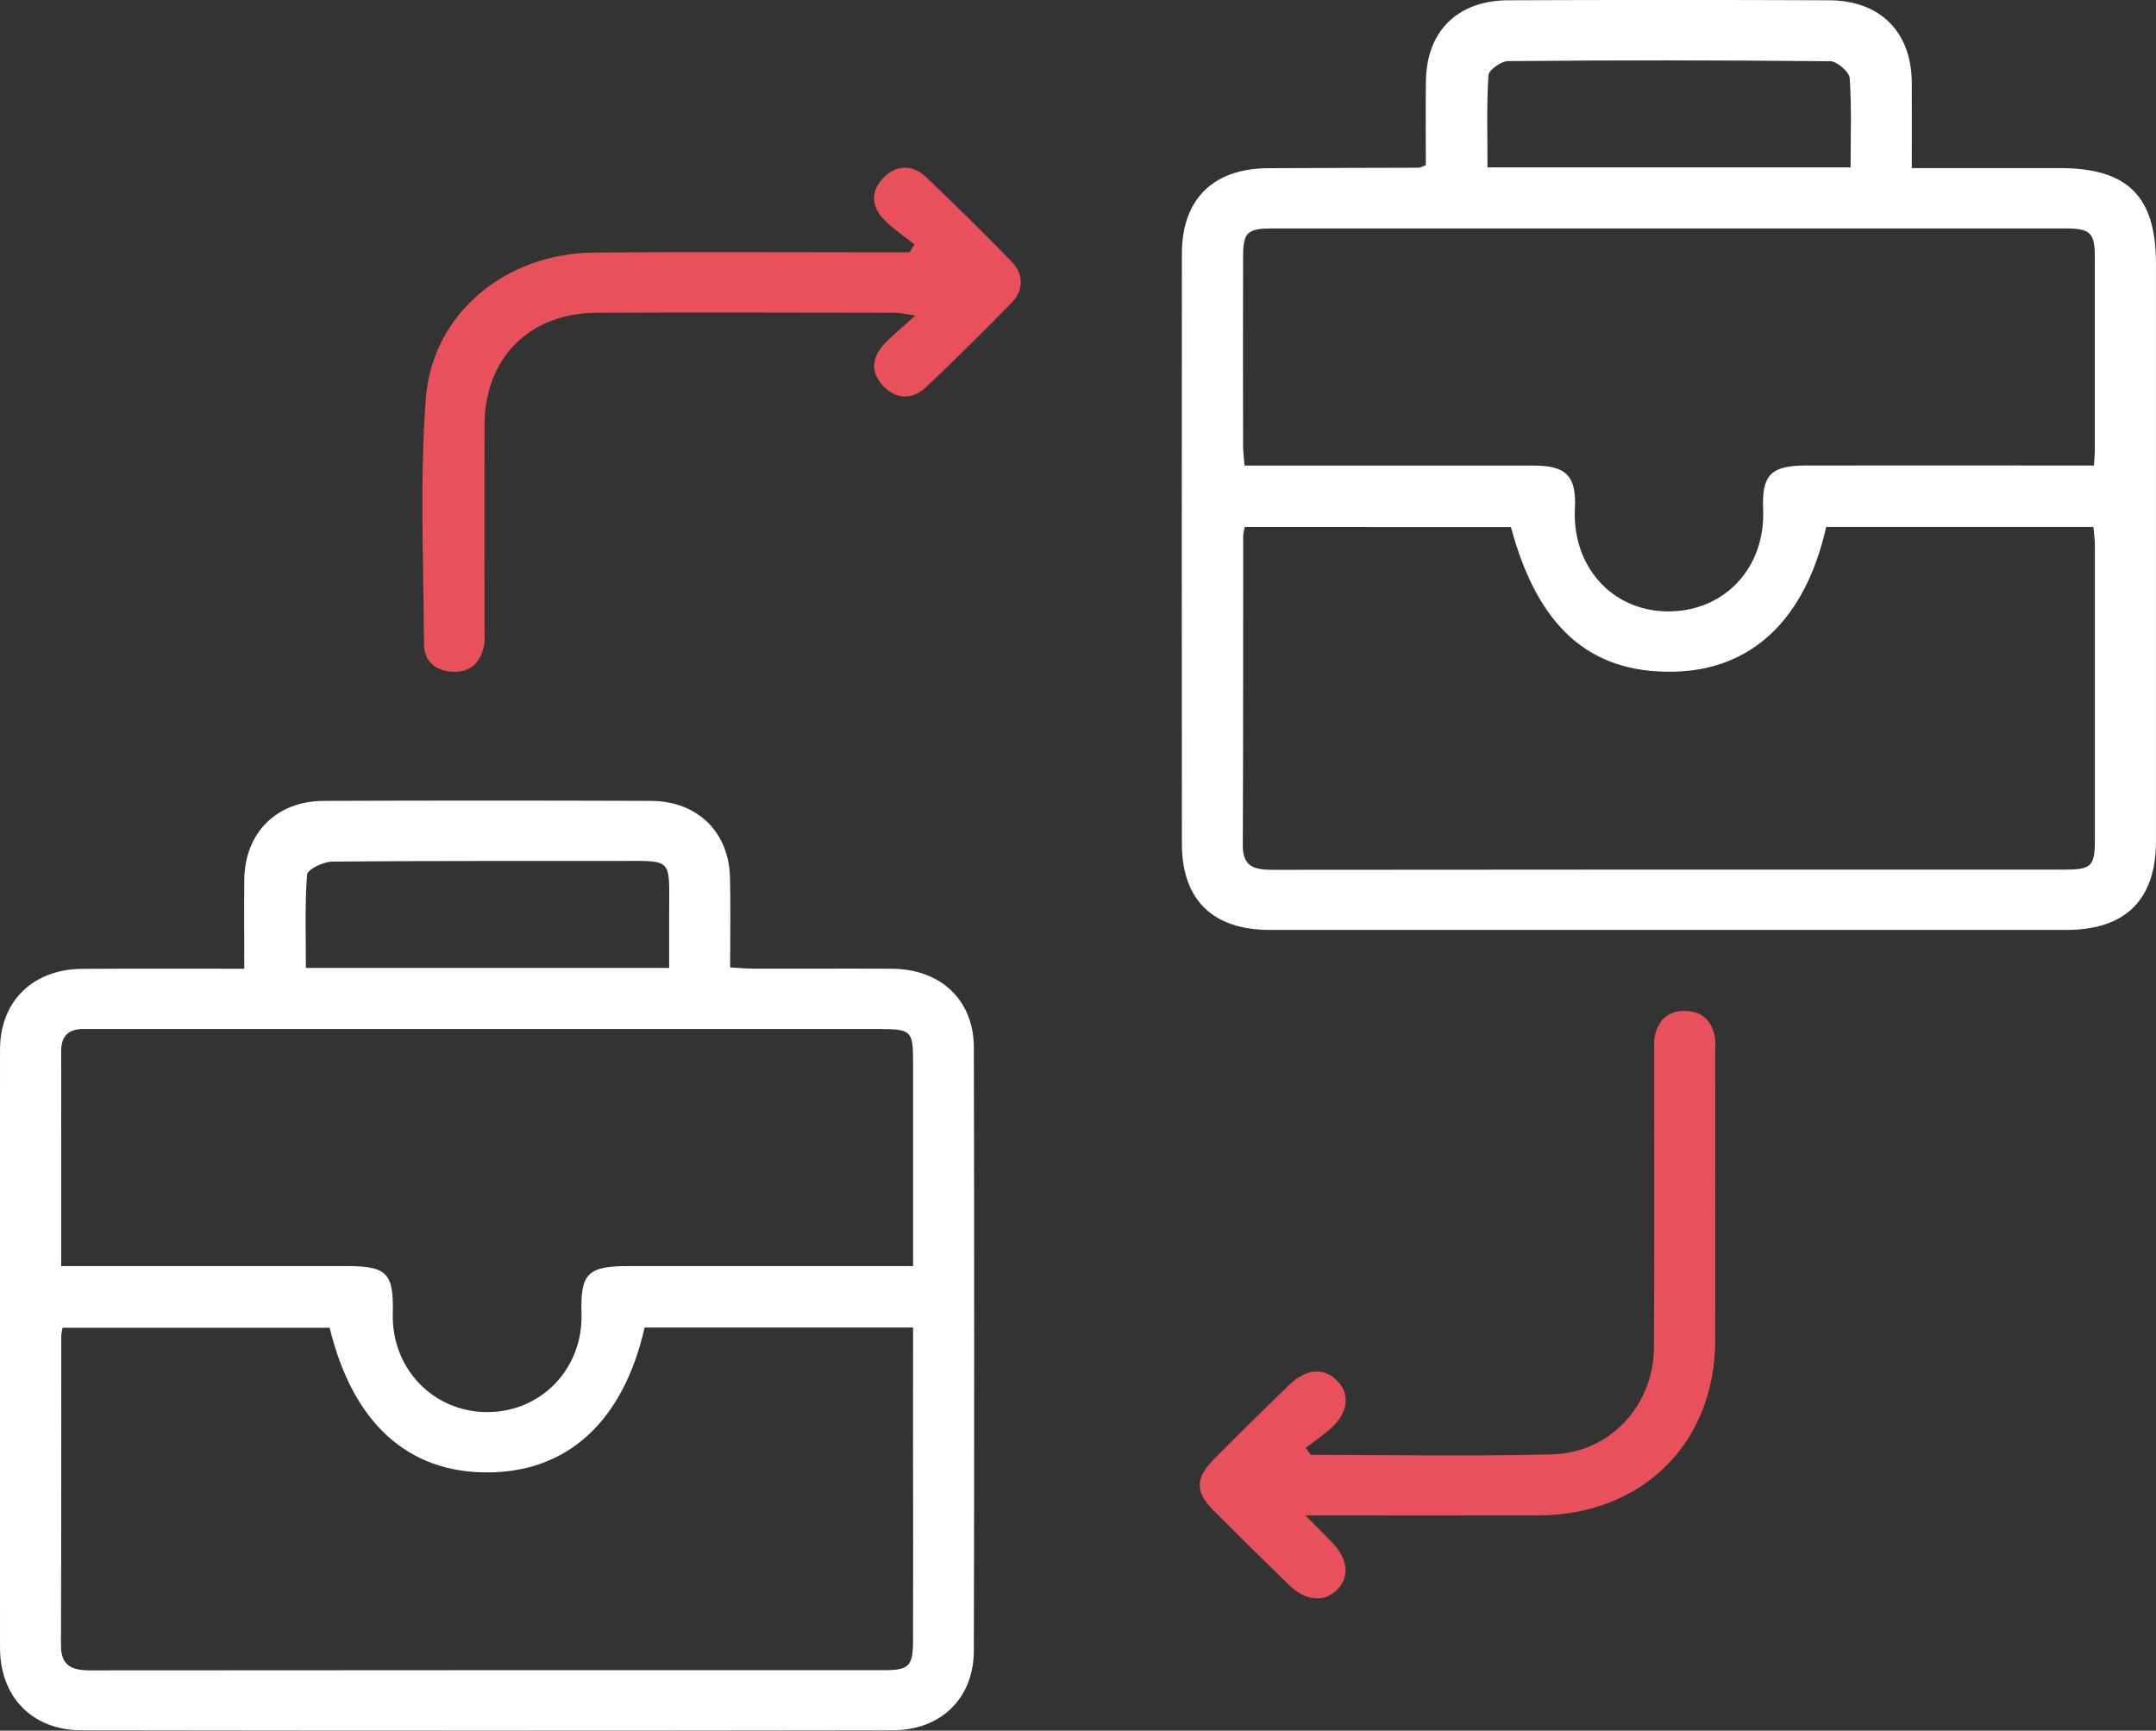 <svg width="76" height="61" viewBox="0 0 76 61" fill="none" xmlns="http://www.w3.org/2000/svg">
<rect x="0" y="0" width="76" height="61" fill="#333333" stroke="none"/>
<g clip-path="url(#clip0_830_111)">
<path d="M8.611 34.145C8.611 33.026 8.601 32.017 8.611 31.009C8.629 29.358 9.741 28.235 11.408 28.229C15.251 28.215 19.096 28.215 22.941 28.229C24.582 28.235 25.692 29.317 25.733 30.93C25.759 31.963 25.738 32.997 25.738 34.097C26.037 34.114 26.281 34.141 26.526 34.141C28.166 34.145 29.807 34.134 31.447 34.145C33.165 34.158 34.329 35.253 34.329 36.927C34.344 44.008 34.344 51.09 34.329 58.173C34.327 59.849 33.183 60.984 31.468 60.987C21.933 61.002 12.399 61.002 2.865 60.987C1.132 60.984 0.003 59.806 0.001 58.088C-0.006 51.057 -0.006 44.025 0.001 36.994C0.001 35.286 1.167 34.157 2.907 34.149C4.779 34.137 6.646 34.145 8.611 34.145ZM32.187 46.792H22.723C21.977 50.075 20.037 51.87 17.238 51.898C14.385 51.928 12.437 50.162 11.62 46.799H2.206C2.184 46.887 2.168 46.977 2.16 47.067C2.157 50.71 2.163 54.352 2.149 57.994C2.146 58.728 2.551 58.876 3.182 58.876C12.512 58.869 21.842 58.867 31.172 58.869C32.043 58.869 32.184 58.722 32.185 57.837C32.19 55.511 32.19 53.184 32.185 50.856L32.187 46.792ZM32.187 44.626C32.187 42.164 32.187 39.795 32.187 37.422C32.187 36.335 32.119 36.271 31 36.27H3.407C3.253 36.27 3.1 36.273 2.946 36.27C2.402 36.262 2.153 36.531 2.156 37.063C2.163 38.023 2.156 38.984 2.156 39.945V44.625H3.054C6.103 44.625 9.151 44.625 12.2 44.625C13.646 44.625 13.88 44.865 13.846 46.304C13.799 48.255 15.296 49.793 17.218 49.772C19.109 49.75 20.557 48.215 20.498 46.3C20.456 44.887 20.713 44.625 22.156 44.625C25.459 44.625 28.759 44.626 32.187 44.626H32.187ZM23.588 34.117C23.588 33.387 23.588 32.733 23.588 32.077C23.595 30.234 23.708 30.344 21.847 30.347C18.466 30.353 15.085 30.337 11.704 30.369C11.396 30.372 10.838 30.647 10.824 30.827C10.741 31.92 10.783 33.021 10.783 34.116L23.588 34.117Z" fill="white"/>
<path d="M50.261 5.821C50.261 4.815 50.25 3.831 50.264 2.848C50.29 1.099 51.38 0.017 53.165 0.01C56.934 -0.005 60.702 -0.005 64.471 0.01C66.281 0.016 67.379 1.125 67.391 2.909C67.397 3.888 67.391 4.868 67.391 5.925H72.604C75.003 5.925 75.999 6.915 75.999 9.299C75.999 16.079 75.999 22.86 75.999 29.642C75.999 31.714 74.928 32.777 72.836 32.777C63.477 32.779 54.12 32.779 44.762 32.777C42.75 32.777 41.665 31.72 41.662 29.741C41.657 22.808 41.657 15.876 41.662 8.944C41.662 7.019 42.763 5.938 44.711 5.928C46.48 5.918 48.247 5.919 50.018 5.912C50.066 5.911 50.113 5.878 50.261 5.821ZM43.877 18.574C43.849 18.732 43.823 18.806 43.823 18.88C43.819 22.523 43.826 26.165 43.809 29.806C43.806 30.558 44.234 30.659 44.854 30.659C54.158 30.65 63.461 30.648 72.764 30.652C73.72 30.652 73.844 30.533 73.845 29.615C73.848 26.15 73.848 22.685 73.845 19.221C73.845 19.006 73.812 18.791 73.794 18.573H64.374C63.636 21.847 61.738 23.63 58.971 23.676C56.034 23.725 54.209 22.104 53.26 18.577L43.877 18.574ZM73.813 16.409C73.827 16.163 73.844 15.992 73.844 15.821C73.846 13.569 73.846 11.318 73.844 9.067C73.844 8.208 73.687 8.052 72.811 8.052C63.505 8.05 54.2 8.05 44.895 8.052C43.947 8.052 43.82 8.176 43.819 9.096C43.815 11.296 43.815 13.497 43.819 15.698C43.819 15.916 43.85 16.135 43.87 16.41H44.754C47.856 16.41 50.958 16.41 54.059 16.41C55.222 16.41 55.572 16.785 55.516 17.924C55.414 19.964 56.821 21.53 58.772 21.55C60.778 21.57 62.239 20.016 62.151 17.954C62.1 16.749 62.42 16.411 63.64 16.408C66.742 16.404 69.844 16.404 72.945 16.408L73.813 16.409ZM65.234 5.899C65.234 4.813 65.276 3.781 65.202 2.757C65.186 2.534 64.761 2.162 64.521 2.159C60.734 2.121 56.947 2.119 53.159 2.154C52.916 2.154 52.48 2.469 52.468 2.657C52.4 3.727 52.435 4.804 52.435 5.899H65.234Z" fill="white"/>
<path d="M32.231 8.613C31.874 8.327 31.486 8.071 31.168 7.747C30.71 7.281 30.679 6.734 31.147 6.261C31.616 5.788 32.177 5.798 32.653 6.25C33.668 7.214 34.665 8.198 35.644 9.202C36.104 9.673 36.094 10.229 35.637 10.697C34.658 11.698 33.663 12.683 32.645 13.644C32.17 14.092 31.602 14.093 31.14 13.612C30.678 13.132 30.726 12.596 31.175 12.122C31.472 11.809 31.81 11.535 32.263 11.124C31.91 11.073 31.731 11.025 31.552 11.025C28.041 11.02 24.53 11.008 21.018 11.025C18.663 11.037 17.091 12.624 17.081 14.961C17.072 17.338 17.081 19.716 17.079 22.094C17.079 22.321 17.103 22.555 17.057 22.774C16.932 23.368 16.567 23.718 15.925 23.677C15.327 23.64 14.946 23.279 14.946 22.707C14.931 19.824 14.797 16.93 15.008 14.062C15.228 11.056 17.818 8.93 20.937 8.902C24.37 8.871 27.805 8.894 31.24 8.894H32.062L32.231 8.613Z" fill="#E8505B"/>
<path d="M46.205 51.279C49.046 51.279 51.888 51.337 54.727 51.26C56.756 51.206 58.289 49.534 58.302 47.506C58.324 44.068 58.308 40.63 58.311 37.192C58.311 36.939 58.288 36.676 58.351 36.437C58.489 35.917 58.84 35.618 59.41 35.632C59.979 35.646 60.31 35.954 60.437 36.481C60.483 36.674 60.463 36.883 60.463 37.085C60.463 40.473 60.47 43.861 60.463 47.249C60.454 50.87 57.889 53.404 54.226 53.414C51.565 53.422 48.904 53.414 46.016 53.414C46.411 53.813 46.684 54.082 46.95 54.358C47.518 54.949 47.586 55.574 47.137 56.029C46.689 56.485 46.036 56.442 45.451 55.877C44.556 55.009 43.667 54.133 42.786 53.25C42.121 52.582 42.124 52.106 42.798 51.425C43.676 50.54 44.564 49.664 45.463 48.798C46.052 48.229 46.688 48.196 47.149 48.679C47.579 49.129 47.53 49.744 46.981 50.283C46.694 50.563 46.348 50.783 46.028 51.03L46.205 51.279Z" fill="#E8505B"/>
</g>
<defs>
<clipPath id="clip0_830_111">
<rect width="76" height="61" fill="white"/>
</clipPath>
</defs>
</svg>
